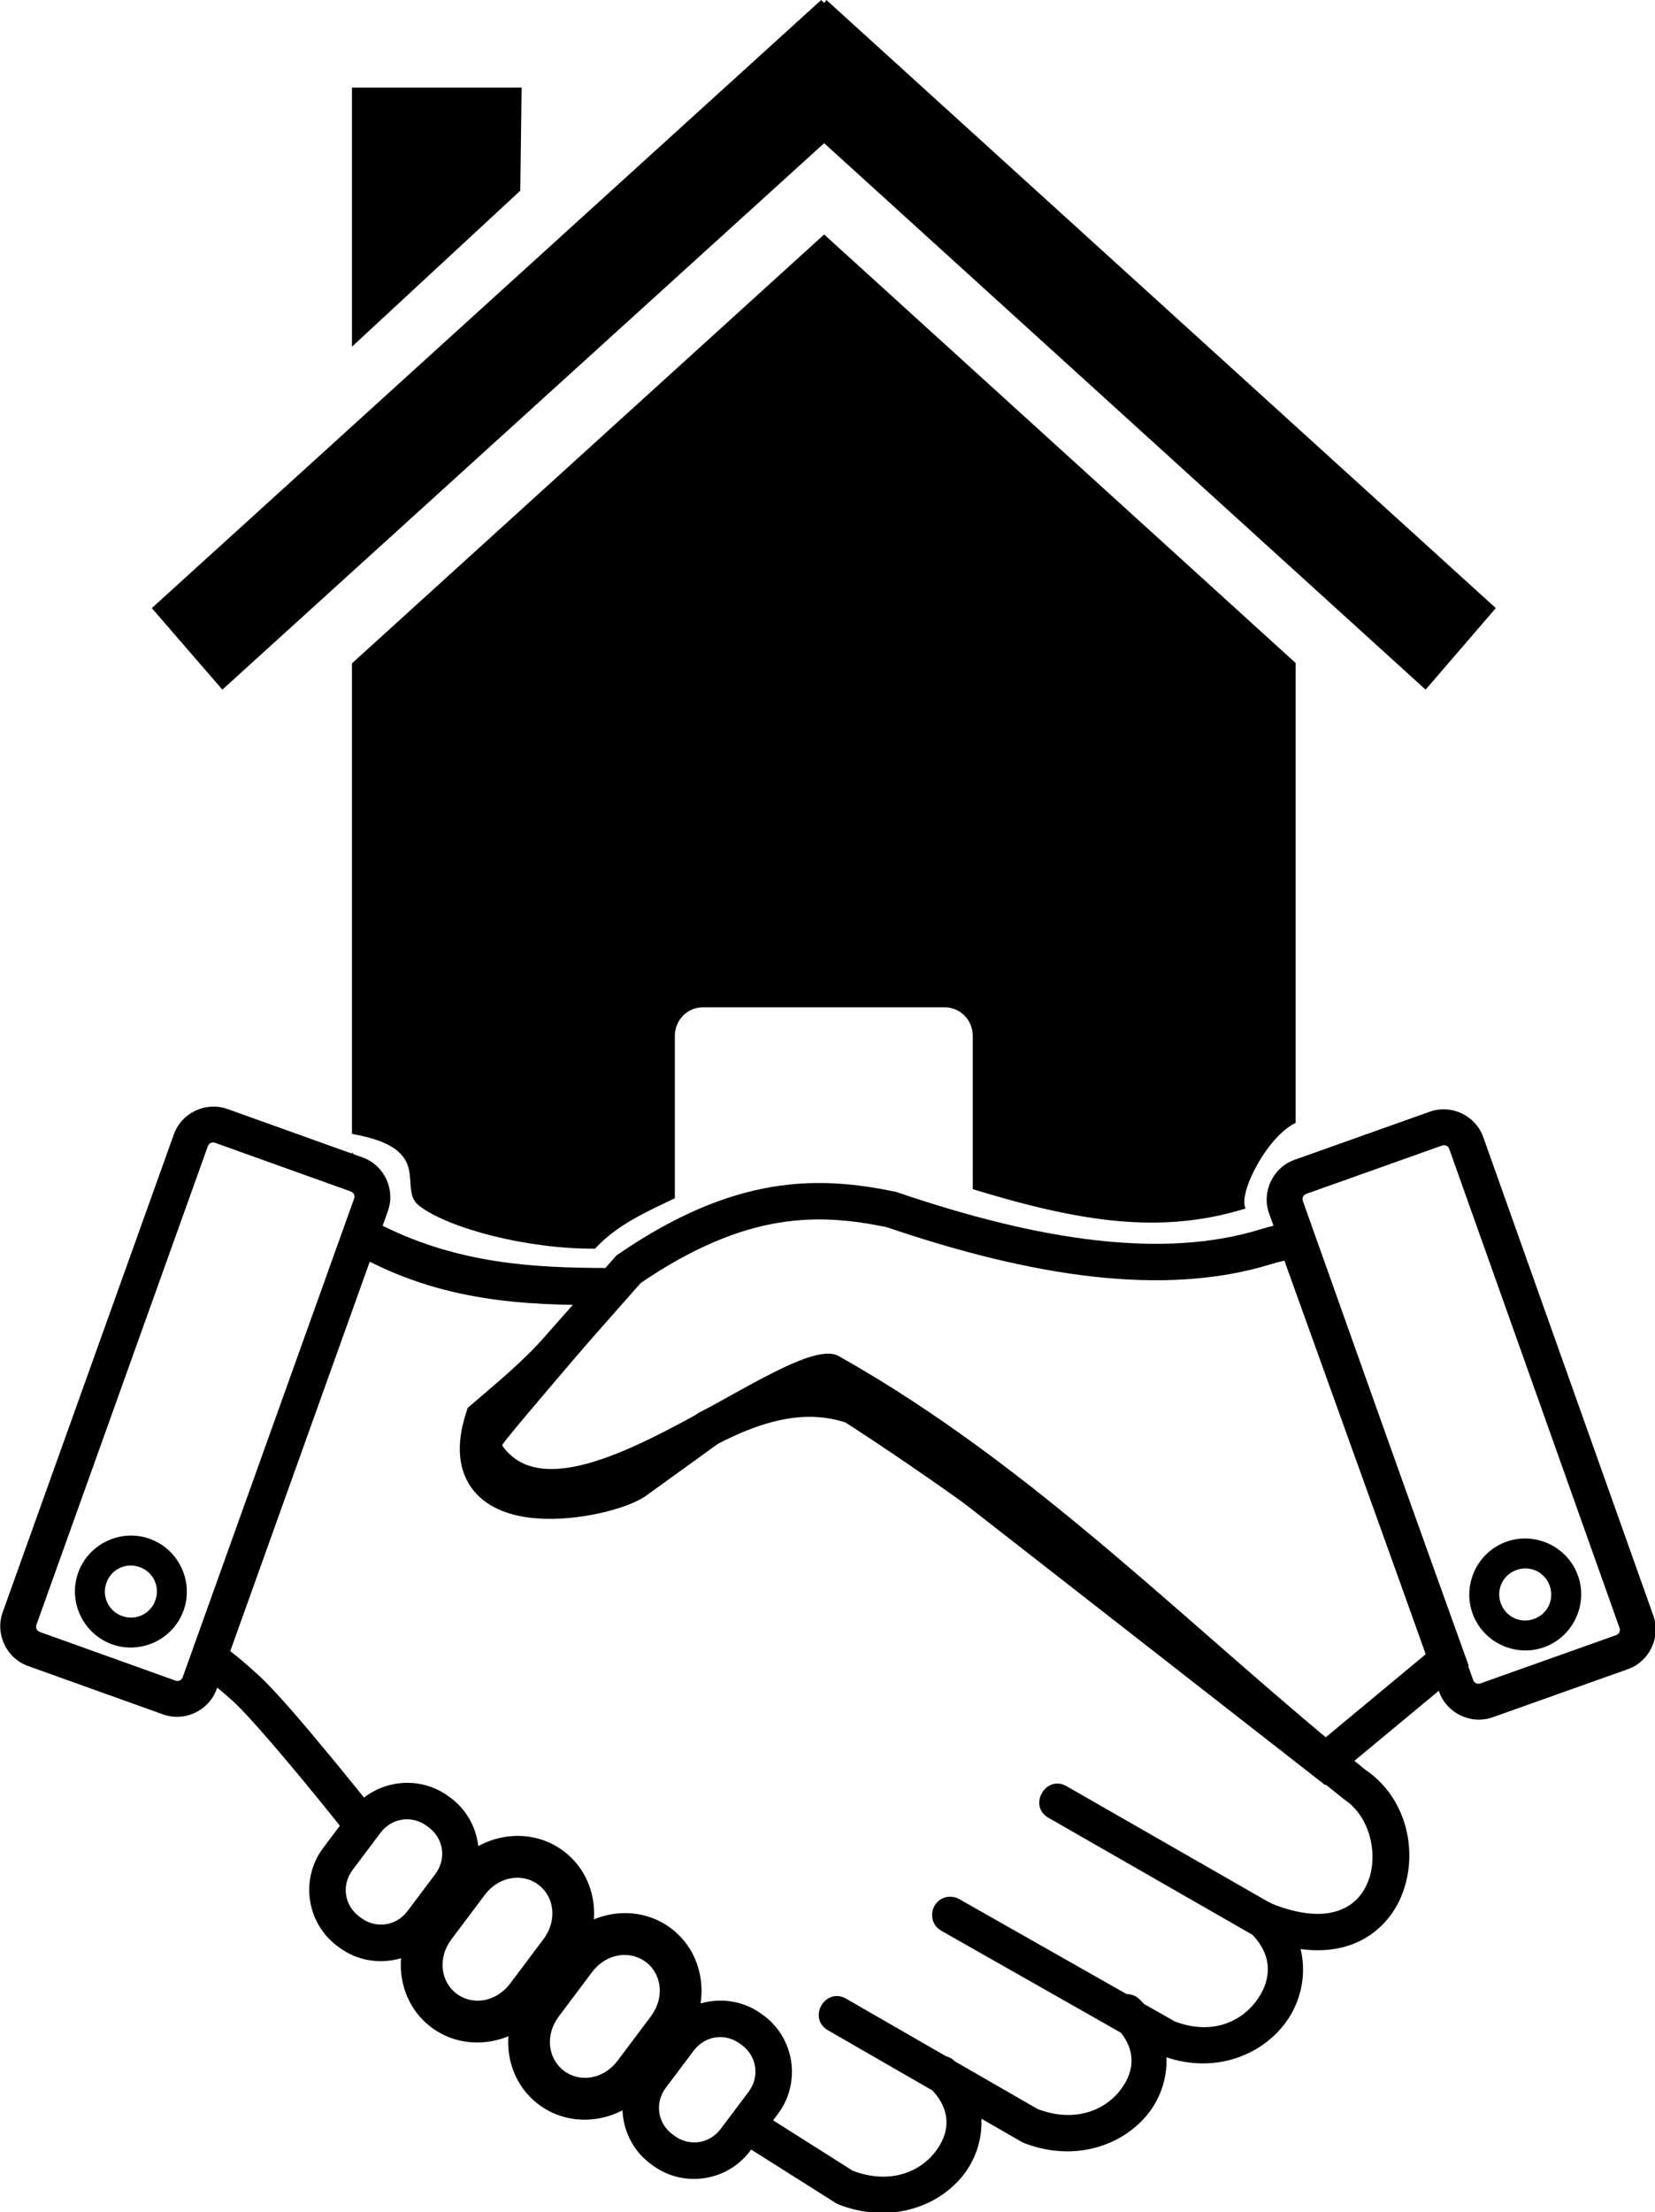 <?xml version="1.0" encoding="UTF-8" standalone="no"?>
<!-- Created with Inkscape (http://www.inkscape.org/) -->

<svg
   xmlns:dc="http://purl.org/dc/elements/1.1/"
   xmlns:cc="http://creativecommons.org/ns#"
   xmlns:rdf="http://www.w3.org/1999/02/22-rdf-syntax-ns#"
   xmlns:svg="http://www.w3.org/2000/svg"
   xmlns="http://www.w3.org/2000/svg"
   xmlns:sodipodi="http://sodipodi.sourceforge.net/DTD/sodipodi-0.dtd"
   xmlns:inkscape="http://www.inkscape.org/namespaces/inkscape"
   width="454.386"
   height="607.085"
   id="svg3000"
   version="1.1"
   inkscape:version="0.92.2 5c3e80d, 2017-08-06"
   sodipodi:docname="housebuyicon.svg">
  <defs
     id="defs3002" />
  <sodipodi:namedview
     id="base"
     pagecolor="#ffffff"
     bordercolor="#666666"
     borderopacity="1.0"
     inkscape:pageopacity="0.0"
     inkscape:pageshadow="2"
     inkscape:zoom="1"
     inkscape:cx="278.10767"
     inkscape:cy="374.333"
     inkscape:document-units="px"
     inkscape:current-layer="layer1"
     showgrid="false"
     showborder="true"
     inkscape:showpageshadow="false"
     inkscape:window-width="1436"
     inkscape:window-height="856"
     inkscape:window-x="4"
     inkscape:window-y="0"
     inkscape:window-maximized="1"
     inkscape:snap-global="false"
     fit-margin-top="0"
     fit-margin-left="0"
     fit-margin-right="0"
     fit-margin-bottom="0" />
  <g
     inkscape:label="Camada 1"
     inkscape:groupmode="layer"
     id="layer1"
     transform="translate(282.68,-690.862)">
    <g
       id="g43788">
      <path
         sodipodi:nodetypes="ccccccccccccccccccccsssscccccccccccccccccccc"
         inkscape:connector-curvature="0"
         id="rect2986"
         transform="translate(0,924.362)"
         d="M -57.221,-233.5 -241,-66.611 l 19.369,22.375 L -56.41,-194.205 108.721,-44.236 128,-66.611 -55.779,-233.5 l -0.631,0.832 z m -128.826,24.039 v 71.102 l 46.215,-42.809 0.361,-28.293 z m 129.637,40.312 -129.637,117.699 V 77.689 c 23.23,4.061 12.183,14.968 18.48,19.742 8.064,6.19 29.594,11.883 48.273,11.754 5.937,-6.545 14.175,-10.129 21.893,-13.834 V 50.811 c 0,-4.339 3.418,-7.859 7.658,-7.859 h 66.484 c 4.24,0 7.658,3.52 7.658,7.859 V 92.859 C 13.851,101.856 35.991,105.381 59.31,98.16 57.116,94.145 65.21,78.361 73.047,74.672 V -51.541 Z M -186.047,82.652 v 2.156 c 2.272,1.465 3.084,3.905 3.051,6.68 0.595,-0.279 1.262,-0.459 2.01,-0.48 v -0.002 c 0.63,-0.018 -2.297,-4.36 -5.061,-8.354 z m 1.863,17.051 1.688,5.193 c 20.329,10.721 46.726,10.32 67.381,10.273 l 0.824,-0.936 -1.627,0.297 0.035,-0.041 c -19.956,-0.024 -40.616,-1.106 -61.627,-11.537 -5.94,-2.949 -0.334,1.689 -6.32,-2.939 -0.13,-0.097 -0.237,-0.207 -0.354,-0.311 z"
         style="fill:#000000;fill-opacity:0.999;stroke:none;stroke-width:2.92" />
      <g
         transform="matrix(3.78,0,0,3.78,-445.636,902.106)"
         inkscape:label="Camada 1"
         id="layer1-9">
        <g
           id="g1139"
           transform="matrix(0.771,0.632,-0.631,0.772,-10.693,-45.086)"
           style="fill:#ffffff">
          <g
             id="g1137"
             transform="rotate(70.423,131.102,46.265)"
             style="fill:#ffffff" />
        </g>
        <g
           id="g1221"
           transform="matrix(3.058,0,0,3.058,-18.413,-234.562)">
          <path
             sodipodi:nodetypes="ccccccccccccccccccccccccccccccccccccccsssscsscccccccccscccsccsccc"
             inkscape:connector-curvature="0"
             id="path1097"
             style="color:#000000;font-style:normal;font-variant:normal;font-weight:normal;font-stretch:normal;font-size:medium;line-height:normal;font-family:sans-serif;font-variant-ligatures:normal;font-variant-position:normal;font-variant-caps:normal;font-variant-numeric:normal;font-variant-alternates:normal;font-feature-settings:normal;text-indent:0;text-align:start;text-decoration:none;text-decoration-line:none;text-decoration-style:solid;text-decoration-color:#000000;letter-spacing:normal;word-spacing:normal;text-transform:none;writing-mode:lr-tb;direction:ltr;text-orientation:mixed;dominant-baseline:auto;baseline-shift:baseline;text-anchor:start;white-space:normal;shape-padding:0;clip-rule:nonzero;display:inline;overflow:visible;visibility:visible;opacity:1;isolation:auto;mix-blend-mode:normal;color-interpolation:sRGB;color-interpolation-filters:linearRGB;solid-color:#000000;solid-opacity:1;vector-effect:none;fill:#000000;fill-opacity:1;fill-rule:nonzero;stroke:none;stroke-width:0.865;stroke-linecap:round;stroke-linejoin:round;stroke-miterlimit:4;stroke-dasharray:none;stroke-dashoffset:0;stroke-opacity:1;color-rendering:auto;image-rendering:auto;shape-rendering:auto;text-rendering:auto;enable-background:accumulate"
             d="m 42.479,107.238 c -0.388,0.008 -0.57,0.483 -0.287,0.748 0.56,0.54 0.488,1.109 0.113,1.568 -0.372,0.456 -1.074,0.738 -1.93,0.414 l -1.961,-1.24 c -0.488,-0.307 -0.949,0.425 -0.461,0.732 l 2.016,1.273 c 0.023,0.015 0.048,0.027 0.074,0.037 1.181,0.459 2.321,0.078 2.932,-0.67 0.611,-0.748 0.662,-1.923 -0.184,-2.738 -0.083,-0.082 -0.196,-0.127 -0.312,-0.125 z m 4.395,-1.465 c -0.388,0.008 -0.57,0.483 -0.287,0.748 0.56,0.54 0.488,1.109 0.113,1.568 -0.372,0.456 -1.077,0.739 -1.934,0.414 l -4.547,-2.619 c -0.5,-0.288 -0.932,0.462 -0.432,0.75 l 4.592,2.645 c 0.019,0.011 0.038,0.021 0.059,0.029 1.181,0.459 2.321,0.076 2.932,-0.672 0.611,-0.748 0.662,-1.923 -0.184,-2.738 -0.083,-0.082 -0.196,-0.127 -0.312,-0.125 z m -4.213,-2.311 c -0.43,0.03 -0.556,0.603 -0.178,0.811 l 5.158,2.928 c 0.018,0.011 0.037,0.02 0.057,0.027 1.188,0.461 2.33,0.038 2.928,-0.74 0.598,-0.778 0.646,-1.969 -0.203,-2.787 -0.416,-0.425 -1.04,0.224 -0.6,0.623 0.557,0.536 0.493,1.148 0.117,1.637 -0.374,0.486 -1.065,0.788 -1.918,0.461 l -5.113,-2.9 c -0.075,-0.044 -0.161,-0.064 -0.248,-0.059 z M 28.664,87.383 c -0.41,0.012 -0.575,0.534 -0.246,0.779 0.518,0.401 0.033,-6.99e-4 0.547,0.254 2.014,1 3.991,1.008 5.888,0.998 0.088,-4.9e-4 -0.611,0.12 -0.819,0.378 -0.484,0.597 -1.705,1.486 -2.292,2.332 -0.425,0.612 -0.356,1.315 -0.211,1.318 0.404,0.203 1.507,1.268 2.759,0.817 1.955,-0.704 4.273,-3.087 4.86,-2.723 4.684,2.905 8.607,6.174 12.877,9.601 0.01,0.008 0.021,0.016 0.031,0.023 0.611,0.406 0.812,1.334 0.543,1.969 -0.134,0.318 -0.359,0.553 -0.715,0.67 -0.354,0.116 -0.873,0.108 -1.588,-0.184 l -4.826,-2.766 c -0.509,-0.32 -0.963,0.473 -0.43,0.75 l 4.865,2.789 c 0.016,0.009 0.033,0.017 0.051,0.023 0.855,0.352 1.598,0.405 2.197,0.209 0.6,-0.196 1.025,-0.643 1.242,-1.156 0.434,-1.027 0.147,-2.355 -0.861,-3.025 l 0.031,0.023 c -4.106,-3.296 -7.791,-7.176 -12.531,-9.838 -1.121,-0.63 -6.478,4.306 -7.991,2.122 -0.057,-0.028 3.566,-4.189 3.503,-4.19 -2.408,-0.053 -4.134,0.235 -6.258,-0.913 -0.43,-0.232 0.126,0.198 -0.345,-0.166 -0.08,-0.063 -0.179,-0.097 -0.281,-0.094 z" />
          <path
             id="path1099"
             style="color:#000000;font-style:normal;font-variant:normal;font-weight:normal;font-stretch:normal;font-size:medium;line-height:normal;font-family:sans-serif;font-variant-ligatures:normal;font-variant-position:normal;font-variant-caps:normal;font-variant-numeric:normal;font-variant-alternates:normal;font-feature-settings:normal;text-indent:0;text-align:start;text-decoration:none;text-decoration-line:none;text-decoration-style:solid;text-decoration-color:#000000;letter-spacing:normal;word-spacing:normal;text-transform:none;writing-mode:lr-tb;direction:ltr;text-orientation:mixed;dominant-baseline:auto;baseline-shift:baseline;text-anchor:start;white-space:normal;shape-padding:0;clip-rule:nonzero;display:inline;overflow:visible;visibility:visible;opacity:1;isolation:auto;mix-blend-mode:normal;color-interpolation:sRGB;color-interpolation-filters:linearRGB;solid-color:#000000;solid-opacity:1;vector-effect:none;fill:#000000;fill-opacity:1;fill-rule:nonzero;stroke:none;stroke-width:0.874;stroke-linecap:round;stroke-linejoin:round;stroke-miterlimit:4;stroke-dasharray:none;stroke-dashoffset:0;stroke-opacity:1;paint-order:stroke fill markers;color-rendering:auto;image-rendering:auto;shape-rendering:auto;text-rendering:auto;enable-background:accumulate"
             d="m 38.226,106.259 c -0.731,-0.549 -1.781,-0.399 -2.33,0.331 l -0.663,0.882 c -0.549,0.731 -0.398,1.78 0.333,2.328 l 0.041,0.03 c 0.731,0.549 1.778,0.4 2.327,-0.331 l 0.663,-0.882 c 0.549,-0.731 0.401,-1.78 -0.33,-2.329 z m -0.524,0.698 0.041,0.03 c 0.356,0.267 0.423,0.751 0.156,1.106 l -0.663,0.882 c -0.267,0.356 -0.749,0.424 -1.105,0.157 l -0.041,-0.03 c -0.356,-0.267 -0.424,-0.749 -0.157,-1.105 l 0.663,-0.882 c 0.267,-0.356 0.75,-0.426 1.106,-0.158 z m -1.646,-2.746 c -0.836,-0.628 -2.037,-0.407 -2.674,0.442 l -0.789,1.051 c -0.637,0.848 -0.515,2.063 0.321,2.691 0.836,0.628 2.037,0.407 2.674,-0.442 l 0.789,-1.051 c 0.637,-0.848 0.515,-2.063 -0.321,-2.691 z m -0.599,0.798 c 0.38,0.286 0.455,0.848 0.121,1.293 l -0.789,1.051 c -0.334,0.445 -0.894,0.528 -1.274,0.243 -0.38,-0.286 -0.458,-0.847 -0.124,-1.292 l 0.789,-1.051 c 0.334,-0.445 0.896,-0.529 1.277,-0.243 z m -1.952,-2.631 c -0.836,-0.628 -2.037,-0.407 -2.674,0.442 l -0.789,1.051 c -0.637,0.848 -0.515,2.063 0.321,2.691 0.836,0.628 2.037,0.407 2.674,-0.442 l 0.789,-1.051 c 0.637,-0.848 0.515,-2.063 -0.321,-2.691 z m -0.599,0.798 c 0.38,0.286 0.455,0.848 0.121,1.293 l -0.789,1.051 c -0.334,0.445 -0.895,0.53 -1.275,0.244 -0.38,-0.286 -0.455,-0.848 -0.121,-1.293 l 0.789,-1.051 c 0.334,-0.445 0.895,-0.53 1.275,-0.244 z m -2.12,-2.088 c -0.731,-0.549 -1.78,-0.398 -2.328,0.333 l -0.663,0.882 c -0.549,0.731 -0.4,1.778 0.331,2.327 l 0.041,0.03 c 0.731,0.549 1.78,0.401 2.329,-0.33 l 0.663,-0.882 c 0.549,-0.731 0.399,-1.781 -0.331,-2.33 z m -0.524,0.698 0.041,0.03 c 0.356,0.267 0.423,0.751 0.156,1.106 l -0.663,0.882 c -0.267,0.356 -0.749,0.424 -1.105,0.157 l -0.041,-0.03 c -0.356,-0.267 -0.424,-0.749 -0.157,-1.105 l 0.663,-0.882 c 0.267,-0.356 0.75,-0.426 1.106,-0.159 z"
             inkscape:connector-curvature="0" />
          <path
             sodipodi:nodetypes="ccccccccc"
             style="color:#000000;font-style:normal;font-variant:normal;font-weight:normal;font-stretch:normal;font-size:medium;line-height:normal;font-family:sans-serif;font-variant-ligatures:normal;font-variant-position:normal;font-variant-caps:normal;font-variant-numeric:normal;font-variant-alternates:normal;font-feature-settings:normal;text-indent:0;text-align:start;text-decoration:none;text-decoration-line:none;text-decoration-style:solid;text-decoration-color:#000000;letter-spacing:normal;word-spacing:normal;text-transform:none;writing-mode:lr-tb;direction:ltr;text-orientation:mixed;dominant-baseline:auto;baseline-shift:baseline;text-anchor:start;white-space:normal;shape-padding:0;clip-rule:nonzero;display:inline;overflow:visible;visibility:visible;opacity:1;isolation:auto;mix-blend-mode:normal;color-interpolation:sRGB;color-interpolation-filters:linearRGB;solid-color:#000000;solid-opacity:1;vector-effect:none;fill:#000000;fill-opacity:1;fill-rule:nonzero;stroke:none;stroke-width:0.865;stroke-linecap:butt;stroke-linejoin:miter;stroke-miterlimit:4;stroke-dasharray:none;stroke-dashoffset:0;stroke-opacity:1;color-rendering:auto;image-rendering:auto;shape-rendering:auto;text-rendering:auto;enable-background:accumulate"
             d="m 25.004,97.213 -0.429,0.813 c 0,0 0.43,0.195 1.111,0.824 0.308,0.285 1.01,1.099 1.602,1.814 0.591,0.716 1.094,1.35 1.094,1.35 l 0.678,-0.537 c 0,0 -0.508,-0.64 -1.105,-1.363 -0.598,-0.724 -1.266,-1.514 -1.682,-1.898 -0.767,-0.709 -1.268,-1.002 -1.268,-1.002 z"
             id="path1101"
             inkscape:connector-curvature="0" />
          <g
             id="g1111"
             transform="rotate(39.291,58.213,-38.132)">
            <g
               id="g1109"
               transform="rotate(70.423,131.102,46.265)">
              <path
                 inkscape:connector-curvature="0"
                 id="path1105"
                 d="m 154.871,71.578 c -0.544,0 -0.994,0.45 -0.994,0.994 v 3.41 c 0,0.544 0.45,0.996 0.994,0.996 h 12.057 c 0.544,0 0.996,-0.452 0.996,-0.996 v -3.41 c 0,-0.544 -0.452,-0.994 -0.996,-0.994 z m 0,0.855 h 12.057 c 0.085,0 0.141,0.054 0.141,0.139 v 3.41 c 0,0.085 -0.056,0.141 -0.141,0.141 h -12.057 c -0.085,0 -0.139,-0.056 -0.139,-0.141 v -3.41 c 0,-0.085 0.054,-0.139 0.139,-0.139 z"
                 style="color:#000000;font-style:normal;font-variant:normal;font-weight:normal;font-stretch:normal;font-size:medium;line-height:normal;font-family:sans-serif;font-variant-ligatures:normal;font-variant-position:normal;font-variant-caps:normal;font-variant-numeric:normal;font-variant-alternates:normal;font-feature-settings:normal;text-indent:0;text-align:start;text-decoration:none;text-decoration-line:none;text-decoration-style:solid;text-decoration-color:#000000;letter-spacing:normal;word-spacing:normal;text-transform:none;writing-mode:lr-tb;direction:ltr;text-orientation:mixed;dominant-baseline:auto;baseline-shift:baseline;text-anchor:start;white-space:normal;shape-padding:0;clip-rule:nonzero;display:inline;overflow:visible;visibility:visible;opacity:1;isolation:auto;mix-blend-mode:normal;color-interpolation:sRGB;color-interpolation-filters:linearRGB;solid-color:#000000;solid-opacity:1;vector-effect:none;fill:#000000;fill-opacity:1;fill-rule:nonzero;stroke:none;stroke-width:0.856;stroke-linecap:round;stroke-linejoin:round;stroke-miterlimit:4;stroke-dasharray:none;stroke-dashoffset:0;stroke-opacity:1;paint-order:stroke fill markers;color-rendering:auto;image-rendering:auto;shape-rendering:auto;text-rendering:auto;enable-background:accumulate" />
              <path
                 inkscape:connector-curvature="0"
                 id="path1107"
                 d="m 165.436,72.947 c -0.73,0 -1.33,0.6 -1.33,1.33 0,0.73 0.6,1.33 1.33,1.33 0.73,0 1.33,-0.6 1.33,-1.33 0,-0.73 -0.6,-1.33 -1.33,-1.33 z m 0,0.713 c 0.345,0 0.617,0.272 0.617,0.617 0,0.345 -0.272,0.617 -0.617,0.617 -0.345,0 -0.617,-0.272 -0.617,-0.617 0,-0.345 0.272,-0.617 0.617,-0.617 z"
                 style="color:#000000;font-style:normal;font-variant:normal;font-weight:normal;font-stretch:normal;font-size:medium;line-height:normal;font-family:sans-serif;font-variant-ligatures:normal;font-variant-position:normal;font-variant-caps:normal;font-variant-numeric:normal;font-variant-alternates:normal;font-feature-settings:normal;text-indent:0;text-align:start;text-decoration:none;text-decoration-line:none;text-decoration-style:solid;text-decoration-color:#000000;letter-spacing:normal;word-spacing:normal;text-transform:none;writing-mode:lr-tb;direction:ltr;text-orientation:mixed;dominant-baseline:auto;baseline-shift:baseline;text-anchor:start;white-space:normal;shape-padding:0;clip-rule:nonzero;display:inline;overflow:visible;visibility:visible;opacity:1;isolation:auto;mix-blend-mode:normal;color-interpolation:sRGB;color-interpolation-filters:linearRGB;solid-color:#000000;solid-opacity:1;vector-effect:none;fill:#000000;fill-opacity:1;fill-rule:nonzero;stroke:none;stroke-width:0.713;stroke-linecap:round;stroke-linejoin:round;stroke-miterlimit:4;stroke-dasharray:none;stroke-dashoffset:0;stroke-opacity:1;paint-order:stroke fill markers;color-rendering:auto;image-rendering:auto;shape-rendering:auto;text-rendering:auto;enable-background:accumulate" />
            </g>
          </g>
          <path
             style="fill:none;stroke:#000000;stroke-width:0.865;stroke-linecap:butt;stroke-linejoin:miter;stroke-miterlimit:4;stroke-dasharray:none;stroke-opacity:1"
             d="m 50.878,87.784 c -0.383,0.206 -0.265,0.113 -0.686,0.243 -2.443,0.757 -5.503,0.279 -8.905,-0.882 -1.724,-0.356 -3.579,-0.404 -6.237,1.417 l -1.639,1.855 c -0.545,0.634 -1.272,1.223 -1.81,1.688 -0.883,2.737 3.028,1.947 3.638,1.465 l 1.701,-1.228 c 2.184,-1.149 3.375,-0.699 4.441,-0.047 l 10.205,7.961 2.909,-2.415 z"
             id="path1113"
             inkscape:connector-curvature="0"
             sodipodi:nodetypes="cscccccccccc" />
          <g
             transform="translate(-59.868,8.285)"
             id="g1123">
            <g
               transform="rotate(70.423,131.102,46.265)"
               id="g1121">
              <path
                 style="color:#000000;font-style:normal;font-variant:normal;font-weight:normal;font-stretch:normal;font-size:medium;line-height:normal;font-family:sans-serif;font-variant-ligatures:normal;font-variant-position:normal;font-variant-caps:normal;font-variant-numeric:normal;font-variant-alternates:normal;font-feature-settings:normal;text-indent:0;text-align:start;text-decoration:none;text-decoration-line:none;text-decoration-style:solid;text-decoration-color:#000000;letter-spacing:normal;word-spacing:normal;text-transform:none;writing-mode:lr-tb;direction:ltr;text-orientation:mixed;dominant-baseline:auto;baseline-shift:baseline;text-anchor:start;white-space:normal;shape-padding:0;clip-rule:nonzero;display:inline;overflow:visible;visibility:visible;opacity:1;isolation:auto;mix-blend-mode:normal;color-interpolation:sRGB;color-interpolation-filters:linearRGB;solid-color:#000000;solid-opacity:1;vector-effect:none;fill:#000000;fill-opacity:1;fill-rule:nonzero;stroke:none;stroke-width:0.856;stroke-linecap:round;stroke-linejoin:round;stroke-miterlimit:4;stroke-dasharray:none;stroke-dashoffset:0;stroke-opacity:1;paint-order:stroke fill markers;color-rendering:auto;image-rendering:auto;shape-rendering:auto;text-rendering:auto;enable-background:accumulate"
                 d="m 154.871,71.578 c -0.544,0 -0.994,0.45 -0.994,0.994 v 3.41 c 0,0.544 0.45,0.996 0.994,0.996 h 12.057 c 0.544,0 0.996,-0.452 0.996,-0.996 v -3.41 c 0,-0.544 -0.452,-0.994 -0.996,-0.994 z m 0,0.855 h 12.057 c 0.085,0 0.141,0.054 0.141,0.139 v 3.41 c 0,0.085 -0.056,0.141 -0.141,0.141 h -12.057 c -0.085,0 -0.139,-0.056 -0.139,-0.141 v -3.41 c 0,-0.085 0.054,-0.139 0.139,-0.139 z"
                 id="path1117"
                 inkscape:connector-curvature="0" />
              <path
                 style="color:#000000;font-style:normal;font-variant:normal;font-weight:normal;font-stretch:normal;font-size:medium;line-height:normal;font-family:sans-serif;font-variant-ligatures:normal;font-variant-position:normal;font-variant-caps:normal;font-variant-numeric:normal;font-variant-alternates:normal;font-feature-settings:normal;text-indent:0;text-align:start;text-decoration:none;text-decoration-line:none;text-decoration-style:solid;text-decoration-color:#000000;letter-spacing:normal;word-spacing:normal;text-transform:none;writing-mode:lr-tb;direction:ltr;text-orientation:mixed;dominant-baseline:auto;baseline-shift:baseline;text-anchor:start;white-space:normal;shape-padding:0;clip-rule:nonzero;display:inline;overflow:visible;visibility:visible;opacity:1;isolation:auto;mix-blend-mode:normal;color-interpolation:sRGB;color-interpolation-filters:linearRGB;solid-color:#000000;solid-opacity:1;vector-effect:none;fill:#000000;fill-opacity:1;fill-rule:nonzero;stroke:none;stroke-width:0.713;stroke-linecap:round;stroke-linejoin:round;stroke-miterlimit:4;stroke-dasharray:none;stroke-dashoffset:0;stroke-opacity:1;paint-order:stroke fill markers;color-rendering:auto;image-rendering:auto;shape-rendering:auto;text-rendering:auto;enable-background:accumulate"
                 d="m 165.436,72.947 c -0.73,0 -1.33,0.6 -1.33,1.33 0,0.73 0.6,1.33 1.33,1.33 0.73,0 1.33,-0.6 1.33,-1.33 0,-0.73 -0.6,-1.33 -1.33,-1.33 z m 0,0.713 c 0.345,0 0.617,0.272 0.617,0.617 0,0.345 -0.272,0.617 -0.617,0.617 -0.345,0 -0.617,-0.272 -0.617,-0.617 0,-0.345 0.272,-0.617 0.617,-0.617 z"
                 id="path1119"
                 inkscape:connector-curvature="0" />
            </g>
          </g>
        </g>
      </g>
    </g>
  </g>
</svg>
